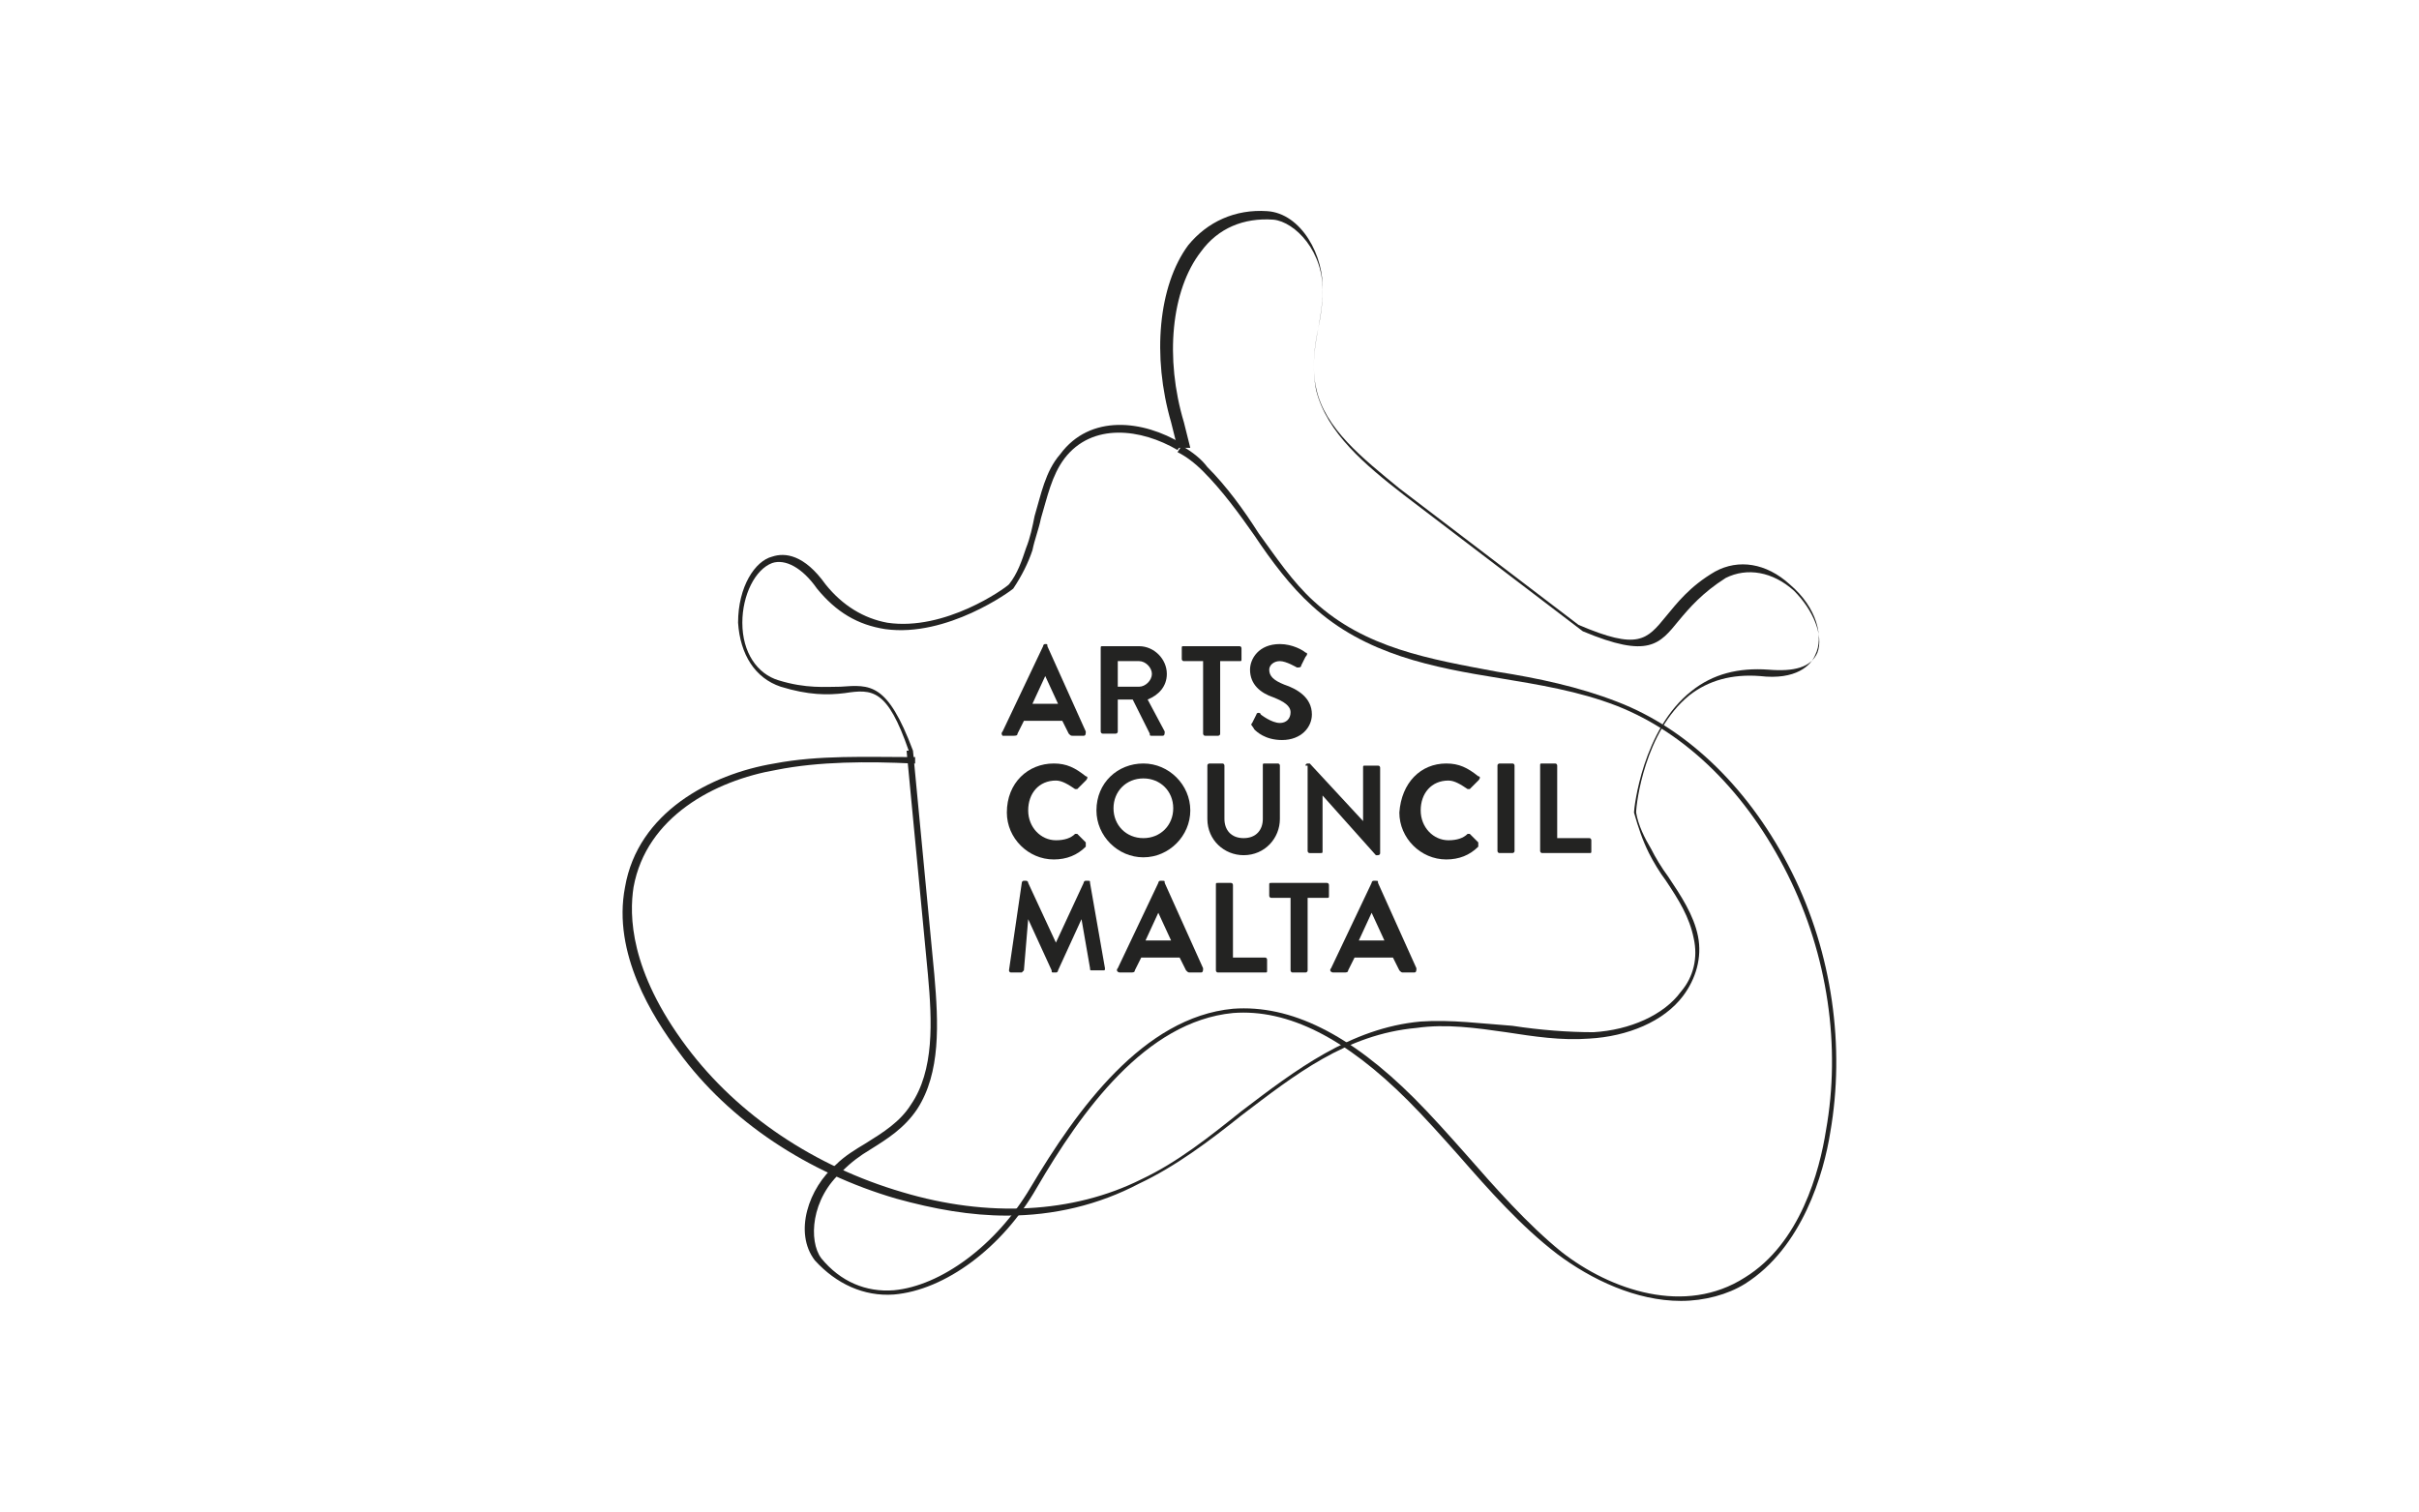 <?xml version="1.0" encoding="utf-8"?>
<!-- Generator: Adobe Illustrator 19.0.0, SVG Export Plug-In . SVG Version: 6.00 Build 0)  -->
<svg version="1.1" id="Layer_1" xmlns="http://www.w3.org/2000/svg" xmlns:xlink="http://www.w3.org/1999/xlink" x="0px" y="0px"
	 viewBox="0 0 113.4 70.9" style="enable-background:new 0 0 113.4 70.9;" xml:space="preserve">
<style type="text/css">
	.st0{fill:#232322;}
</style>
<g id="XMLID_119_">
	<path id="XMLID_149_" class="st0" d="M47.2,57c-1.7,0-3.4-0.3-5.2-0.8c-4.1-1.2-7.8-3.6-10.2-6.9c-1.2-1.6-3.1-4.6-2.5-7.7
		c0.6-3.5,4-5.3,7-5.8c2.1-0.4,4.3-0.3,6.5-0.3l0.1,0l0,0.3l-0.1,0c-2.1-0.1-4.4-0.1-6.4,0.3c-2.9,0.5-6.1,2.2-6.7,5.5
		c-0.2,1.3-0.2,3.9,2.5,7.5c2.4,3.2,6,5.6,10.1,6.8c4,1.2,8,1,11.2-0.6c1.7-0.8,3.2-2,4.7-3.2c2.5-1.9,5.1-3.9,8.4-4.2
		c1.4-0.1,2.9,0.1,4.3,0.2c1.3,0.2,2.6,0.3,3.8,0.3c1.7-0.1,3.3-0.8,4.1-1.9c0.6-0.7,0.8-1.6,0.6-2.5c-0.2-1-0.7-1.8-1.3-2.7
		c-0.3-0.4-0.6-0.9-0.8-1.3c-0.3-0.6-0.5-1.2-0.7-1.9l0,0l0,0c0-0.2,0.4-3.9,2.7-5.7c1-0.8,2.2-1.1,3.6-1c1.2,0.1,2-0.1,2.3-0.8
		c0.3-0.8-0.2-2-1.1-2.9c-1-0.9-2.2-1.1-3.2-0.6c-1.1,0.7-1.7,1.4-2.2,2c-0.9,1.1-1.4,1.8-4.5,0.5l0,0l-8.4-6.4
		c-1.8-1.4-3.6-2.9-4.1-4.9c-0.2-1-0.1-2,0.1-2.9c0.1-0.5,0.2-1.1,0.2-1.6c0.1-2-1.3-3.4-2.3-3.5c-1.4-0.1-2.6,0.4-3.4,1.5
		c-1.4,1.8-1.7,5-0.8,8c0.1,0.4,0.2,0.8,0.3,1.2L55.2,21c-0.1-0.4-0.2-0.8-0.3-1.2c-0.9-3.1-0.6-6.4,0.8-8.3
		c0.9-1.1,2.2-1.7,3.7-1.6c1.6,0.1,2.7,2.1,2.6,3.8c0,0.6-0.1,1.1-0.2,1.7c-0.2,1-0.3,1.9-0.1,2.8c0.4,1.9,2.2,3.3,3.9,4.7l8.4,6.4
		c2.8,1.2,3.2,0.7,4.1-0.4c0.5-0.6,1.1-1.4,2.3-2.1c1.1-0.6,2.4-0.4,3.5,0.6c1.3,1.1,1.6,2.5,1.2,3.3c-0.2,0.5-0.9,1.2-2.6,1
		c-1.3-0.1-2.4,0.2-3.3,0.9c-2.1,1.7-2.5,5.1-2.5,5.5c0.1,0.6,0.4,1.2,0.7,1.7c0.2,0.4,0.5,0.9,0.8,1.3c0.6,0.9,1.2,1.8,1.4,2.8
		c0.2,1-0.1,2-0.7,2.8c-0.9,1.2-2.6,1.9-4.4,2c-1.3,0.1-2.6-0.1-3.9-0.3c-1.4-0.2-2.8-0.4-4.2-0.2c-3.3,0.3-5.7,2.2-8.2,4.1
		c-1.5,1.2-3.1,2.4-4.8,3.2C51.5,56.5,49.4,57,47.2,57"/>
	<path id="XMLID_148_" class="st0" d="M78.8,61c-2.1,0-4.2-1-5.8-2.2c-1.7-1.3-3.2-3-4.6-4.6c-0.8-0.9-1.6-1.8-2.4-2.6
		c-2.9-2.9-5.6-4.3-8.2-4.1c-4.1,0.4-7.1,4.6-9.2,8.2c-1.6,2.8-4.3,4.8-6.7,5c-1.4,0.1-2.7-0.5-3.7-1.6c-1-1.3-0.3-3.4,1-4.5
		c0.4-0.4,0.9-0.7,1.4-1c0.8-0.5,1.6-1,2.1-1.8c1.1-1.6,1-3.9,0.8-6.1l-1-10.5l0.3,0l1,10.5c0.2,2.3,0.3,4.6-0.8,6.3
		c-0.6,0.9-1.4,1.4-2.2,1.9c-0.5,0.3-0.9,0.6-1.3,1c-1.5,1.3-1.6,3.3-1,4.1c0.9,1.1,2.1,1.6,3.4,1.5c2.2-0.2,4.8-2.1,6.4-4.8
		c2.2-3.7,5.3-8,9.5-8.4c2.7-0.2,5.5,1.2,8.5,4.2c0.8,0.8,1.6,1.7,2.4,2.6c1.4,1.6,2.9,3.3,4.5,4.6c2.3,1.8,5.8,3,8.6,1.2
		c2.6-1.6,3.5-5,3.8-6.9c0.7-3.9,0.1-8.2-1.8-12c-1.9-3.8-4.7-6.6-8-7.9c-1.8-0.7-3.7-1-5.5-1.3c-3.1-0.5-6.3-1.1-8.8-3.4
		c-1-0.9-1.9-2.1-2.7-3.3c-0.7-1-1.5-2.1-2.4-3c-0.4-0.4-0.8-0.7-1.2-0.9l0.2-0.3c0.5,0.3,0.9,0.6,1.2,1c0.9,0.9,1.7,2,2.4,3.1
		c0.8,1.1,1.6,2.3,2.6,3.2c2.4,2.2,5.4,2.7,8.6,3.3c1.9,0.3,3.8,0.7,5.6,1.4c3.4,1.3,6.3,4.2,8.2,8c1.9,3.8,2.5,8.2,1.8,12.2
		c-0.3,1.9-1.3,5.4-4,7.1C81,60.7,79.9,61,78.8,61"/>
	<path id="XMLID_147_" class="st0" d="M42.6,35.2c-1-2.9-1.7-2.9-3-2.7c-0.8,0.1-1.7,0.1-3-0.3c-1.2-0.4-1.9-1.5-2-3
		c0-1.7,0.8-2.9,1.6-3.1c0.6-0.2,1.5-0.1,2.5,1.3c0.8,1,1.8,1.6,2.9,1.8c2.7,0.4,5.5-1.6,5.7-1.8c0.4-0.5,0.6-1.1,0.8-1.7
		c0.2-0.5,0.3-1,0.4-1.5c0.3-1,0.5-2.1,1.2-2.9c1.4-1.9,3.9-1.6,5.7-0.5l-0.2,0.3c-1.7-1-4-1.3-5.3,0.4c-0.6,0.8-0.8,1.8-1.1,2.8
		c-0.1,0.5-0.3,1-0.4,1.5c-0.2,0.6-0.5,1.2-0.9,1.8l0,0l0,0c-0.1,0.1-3.1,2.3-6,1.9c-1.3-0.2-2.3-0.8-3.2-1.9
		c-0.7-1-1.5-1.4-2.1-1.2c-0.8,0.3-1.4,1.5-1.4,2.8c0,1.4,0.7,2.4,1.7,2.7c1.3,0.4,2.2,0.3,2.9,0.3c1.4-0.1,2.2-0.2,3.4,3L42.6,35.2
		z"/>
	<path id="XMLID_144_" class="st0" d="M47,34.3l1.9-4c0,0,0-0.1,0.1-0.1H49c0.1,0,0.1,0,0.1,0.1l1.8,4c0,0.1,0,0.2-0.1,0.2h-0.5
		c-0.1,0-0.1,0-0.2-0.1l-0.3-0.6h-1.8l-0.3,0.6c0,0.1-0.1,0.1-0.2,0.1h-0.5C47,34.5,46.9,34.4,47,34.3 M49.6,33L49,31.7h0L48.4,33
		H49.6z"/>
	<path id="XMLID_141_" class="st0" d="M51.6,30.4c0-0.1,0-0.1,0.1-0.1h1.7c0.7,0,1.3,0.6,1.3,1.3c0,0.6-0.4,1-0.9,1.2l0.8,1.5
		c0,0.1,0,0.2-0.1,0.2H54c-0.1,0-0.1,0-0.1-0.1l-0.8-1.6h-0.7v1.5c0,0.1-0.1,0.1-0.1,0.1h-0.6c-0.1,0-0.1-0.1-0.1-0.1V30.4z
		 M53.4,32.2c0.3,0,0.6-0.3,0.6-0.6c0-0.3-0.3-0.6-0.6-0.6h-1v1.2H53.4z"/>
	<path id="XMLID_140_" class="st0" d="M56.4,31h-0.9c-0.1,0-0.1-0.1-0.1-0.1v-0.5c0-0.1,0-0.1,0.1-0.1h2.6c0.1,0,0.1,0.1,0.1,0.1
		v0.5c0,0.1,0,0.1-0.1,0.1h-0.9v3.4c0,0.1-0.1,0.1-0.1,0.1h-0.6c-0.1,0-0.1-0.1-0.1-0.1V31z"/>
	<path id="XMLID_139_" class="st0" d="M58.7,33.9l0.2-0.4c0-0.1,0.2-0.1,0.2,0c0,0,0.5,0.4,0.9,0.4c0.3,0,0.5-0.2,0.5-0.5
		c0-0.3-0.3-0.5-0.8-0.7c-0.6-0.2-1.1-0.6-1.1-1.3c0-0.5,0.4-1.2,1.4-1.2c0.6,0,1.1,0.3,1.2,0.4c0.1,0,0.1,0.1,0,0.2L61,31.2
		c0,0.1-0.1,0.1-0.2,0.1c0,0-0.5-0.3-0.8-0.3c-0.3,0-0.5,0.2-0.5,0.4c0,0.3,0.2,0.5,0.7,0.7c0.6,0.2,1.3,0.6,1.3,1.4
		c0,0.6-0.5,1.2-1.4,1.2c-0.8,0-1.2-0.4-1.3-0.5C58.7,34,58.6,34,58.7,33.9"/>
	<path id="XMLID_138_" class="st0" d="M49.4,35.8c0.6,0,1,0.2,1.5,0.6c0.1,0,0.1,0.1,0,0.2l-0.4,0.4c0,0-0.1,0-0.1,0
		c-0.3-0.2-0.6-0.4-0.9-0.4c-0.8,0-1.3,0.6-1.3,1.4c0,0.8,0.6,1.4,1.3,1.4c0.4,0,0.7-0.1,0.9-0.3c0,0,0.1,0,0.1,0l0.4,0.4
		c0,0,0,0.1,0,0.2c-0.4,0.4-0.9,0.6-1.5,0.6c-1.2,0-2.2-1-2.2-2.2C47.2,36.7,48.2,35.8,49.4,35.8"/>
	<path id="XMLID_135_" class="st0" d="M53.6,35.8c1.2,0,2.2,1,2.2,2.2c0,1.2-1,2.2-2.2,2.2c-1.2,0-2.2-1-2.2-2.2
		C51.4,36.7,52.4,35.8,53.6,35.8 M53.6,39.3c0.8,0,1.4-0.6,1.4-1.4c0-0.8-0.6-1.4-1.4-1.4c-0.8,0-1.4,0.6-1.4,1.4
		C52.2,38.7,52.8,39.3,53.6,39.3"/>
	<path id="XMLID_134_" class="st0" d="M56.6,35.9c0-0.1,0.1-0.1,0.1-0.1h0.6c0.1,0,0.1,0.1,0.1,0.1v2.5c0,0.5,0.3,0.9,0.9,0.9
		s0.9-0.4,0.9-0.9v-2.5c0-0.1,0-0.1,0.1-0.1h0.6c0.1,0,0.1,0.1,0.1,0.1v2.5c0,0.9-0.7,1.7-1.7,1.7c-0.9,0-1.7-0.7-1.7-1.7V35.9z"/>
	<path id="XMLID_133_" class="st0" d="M61.2,35.9c0-0.1,0.1-0.1,0.1-0.1h0.1l2.5,2.7h0v-2.5c0-0.1,0-0.1,0.1-0.1h0.6
		c0.1,0,0.1,0.1,0.1,0.1v4c0,0.1-0.1,0.1-0.1,0.1h-0.1l-2.5-2.8h0v2.6c0,0.1,0,0.1-0.1,0.1h-0.5c-0.1,0-0.1-0.1-0.1-0.1V35.9z"/>
	<path id="XMLID_132_" class="st0" d="M67.8,35.8c0.6,0,1,0.2,1.5,0.6c0.1,0,0.1,0.1,0,0.2l-0.4,0.4c0,0-0.1,0-0.1,0
		c-0.3-0.2-0.6-0.4-0.9-0.4c-0.8,0-1.3,0.6-1.3,1.4c0,0.8,0.6,1.4,1.3,1.4c0.4,0,0.7-0.1,0.9-0.3c0,0,0.1,0,0.1,0l0.4,0.4
		c0,0,0,0.1,0,0.2c-0.4,0.4-0.9,0.6-1.5,0.6c-1.2,0-2.2-1-2.2-2.2C65.7,36.7,66.6,35.8,67.8,35.8"/>
	<path id="XMLID_131_" class="st0" d="M70.2,35.9c0-0.1,0.1-0.1,0.1-0.1h0.6c0.1,0,0.1,0.1,0.1,0.1v4c0,0.1-0.1,0.1-0.1,0.1h-0.6
		c-0.1,0-0.1-0.1-0.1-0.1V35.9z"/>
	<path id="XMLID_130_" class="st0" d="M72.2,35.9c0-0.1,0-0.1,0.1-0.1h0.6c0.1,0,0.1,0.1,0.1,0.1v3.4h1.5c0.1,0,0.1,0.1,0.1,0.1v0.5
		c0,0.1,0,0.1-0.1,0.1h-2.2c-0.1,0-0.1-0.1-0.1-0.1V35.9z"/>
	<path id="XMLID_129_" class="st0" d="M47.9,41.4c0,0,0-0.1,0.1-0.1h0.1c0,0,0.1,0,0.1,0.1l1.3,2.8h0l1.3-2.8c0,0,0-0.1,0.1-0.1h0.1
		c0.1,0,0.1,0,0.1,0.1l0.7,4c0,0.1,0,0.1-0.1,0.1h-0.5c-0.1,0-0.1,0-0.1-0.1l-0.4-2.3h0l-1.1,2.4c0,0,0,0.1-0.1,0.1h-0.1
		c-0.1,0-0.1,0-0.1-0.1l-1.1-2.4h0L48,45.5c0,0-0.1,0.1-0.1,0.1h-0.5c-0.1,0-0.1-0.1-0.1-0.1L47.9,41.4z"/>
	<path id="XMLID_126_" class="st0" d="M52.4,45.4l1.9-4c0,0,0-0.1,0.1-0.1h0.1c0.1,0,0.1,0,0.1,0.1l1.8,4c0,0.1,0,0.2-0.1,0.2h-0.5
		c-0.1,0-0.1,0-0.2-0.1l-0.3-0.6h-1.8l-0.3,0.6c0,0.1-0.1,0.1-0.2,0.1h-0.5C52.4,45.6,52.3,45.5,52.4,45.4 M54.9,44.1l-0.6-1.3h0
		l-0.6,1.3H54.9z"/>
	<path id="XMLID_125_" class="st0" d="M57,41.5c0-0.1,0-0.1,0.1-0.1h0.6c0.1,0,0.1,0.1,0.1,0.1v3.4h1.5c0.1,0,0.1,0.1,0.1,0.1v0.5
		c0,0.1,0,0.1-0.1,0.1h-2.2c-0.1,0-0.1-0.1-0.1-0.1V41.5z"/>
	<path id="XMLID_124_" class="st0" d="M60.5,42.1h-0.9c-0.1,0-0.1-0.1-0.1-0.1v-0.5c0-0.1,0-0.1,0.1-0.1h2.6c0.1,0,0.1,0.1,0.1,0.1
		V42c0,0.1,0,0.1-0.1,0.1h-0.9v3.4c0,0.1-0.1,0.1-0.1,0.1h-0.6c-0.1,0-0.1-0.1-0.1-0.1V42.1z"/>
	<path id="XMLID_121_" class="st0" d="M62.4,45.4l1.9-4c0,0,0-0.1,0.1-0.1h0.1c0.1,0,0.1,0,0.1,0.1l1.8,4c0,0.1,0,0.2-0.1,0.2h-0.5
		c-0.1,0-0.1,0-0.2-0.1l-0.3-0.6h-1.8l-0.3,0.6c0,0.1-0.1,0.1-0.2,0.1h-0.5C62.4,45.6,62.3,45.5,62.4,45.4 M64.9,44.1l-0.6-1.3h0
		l-0.6,1.3H64.9z"/>
</g>
</svg>
